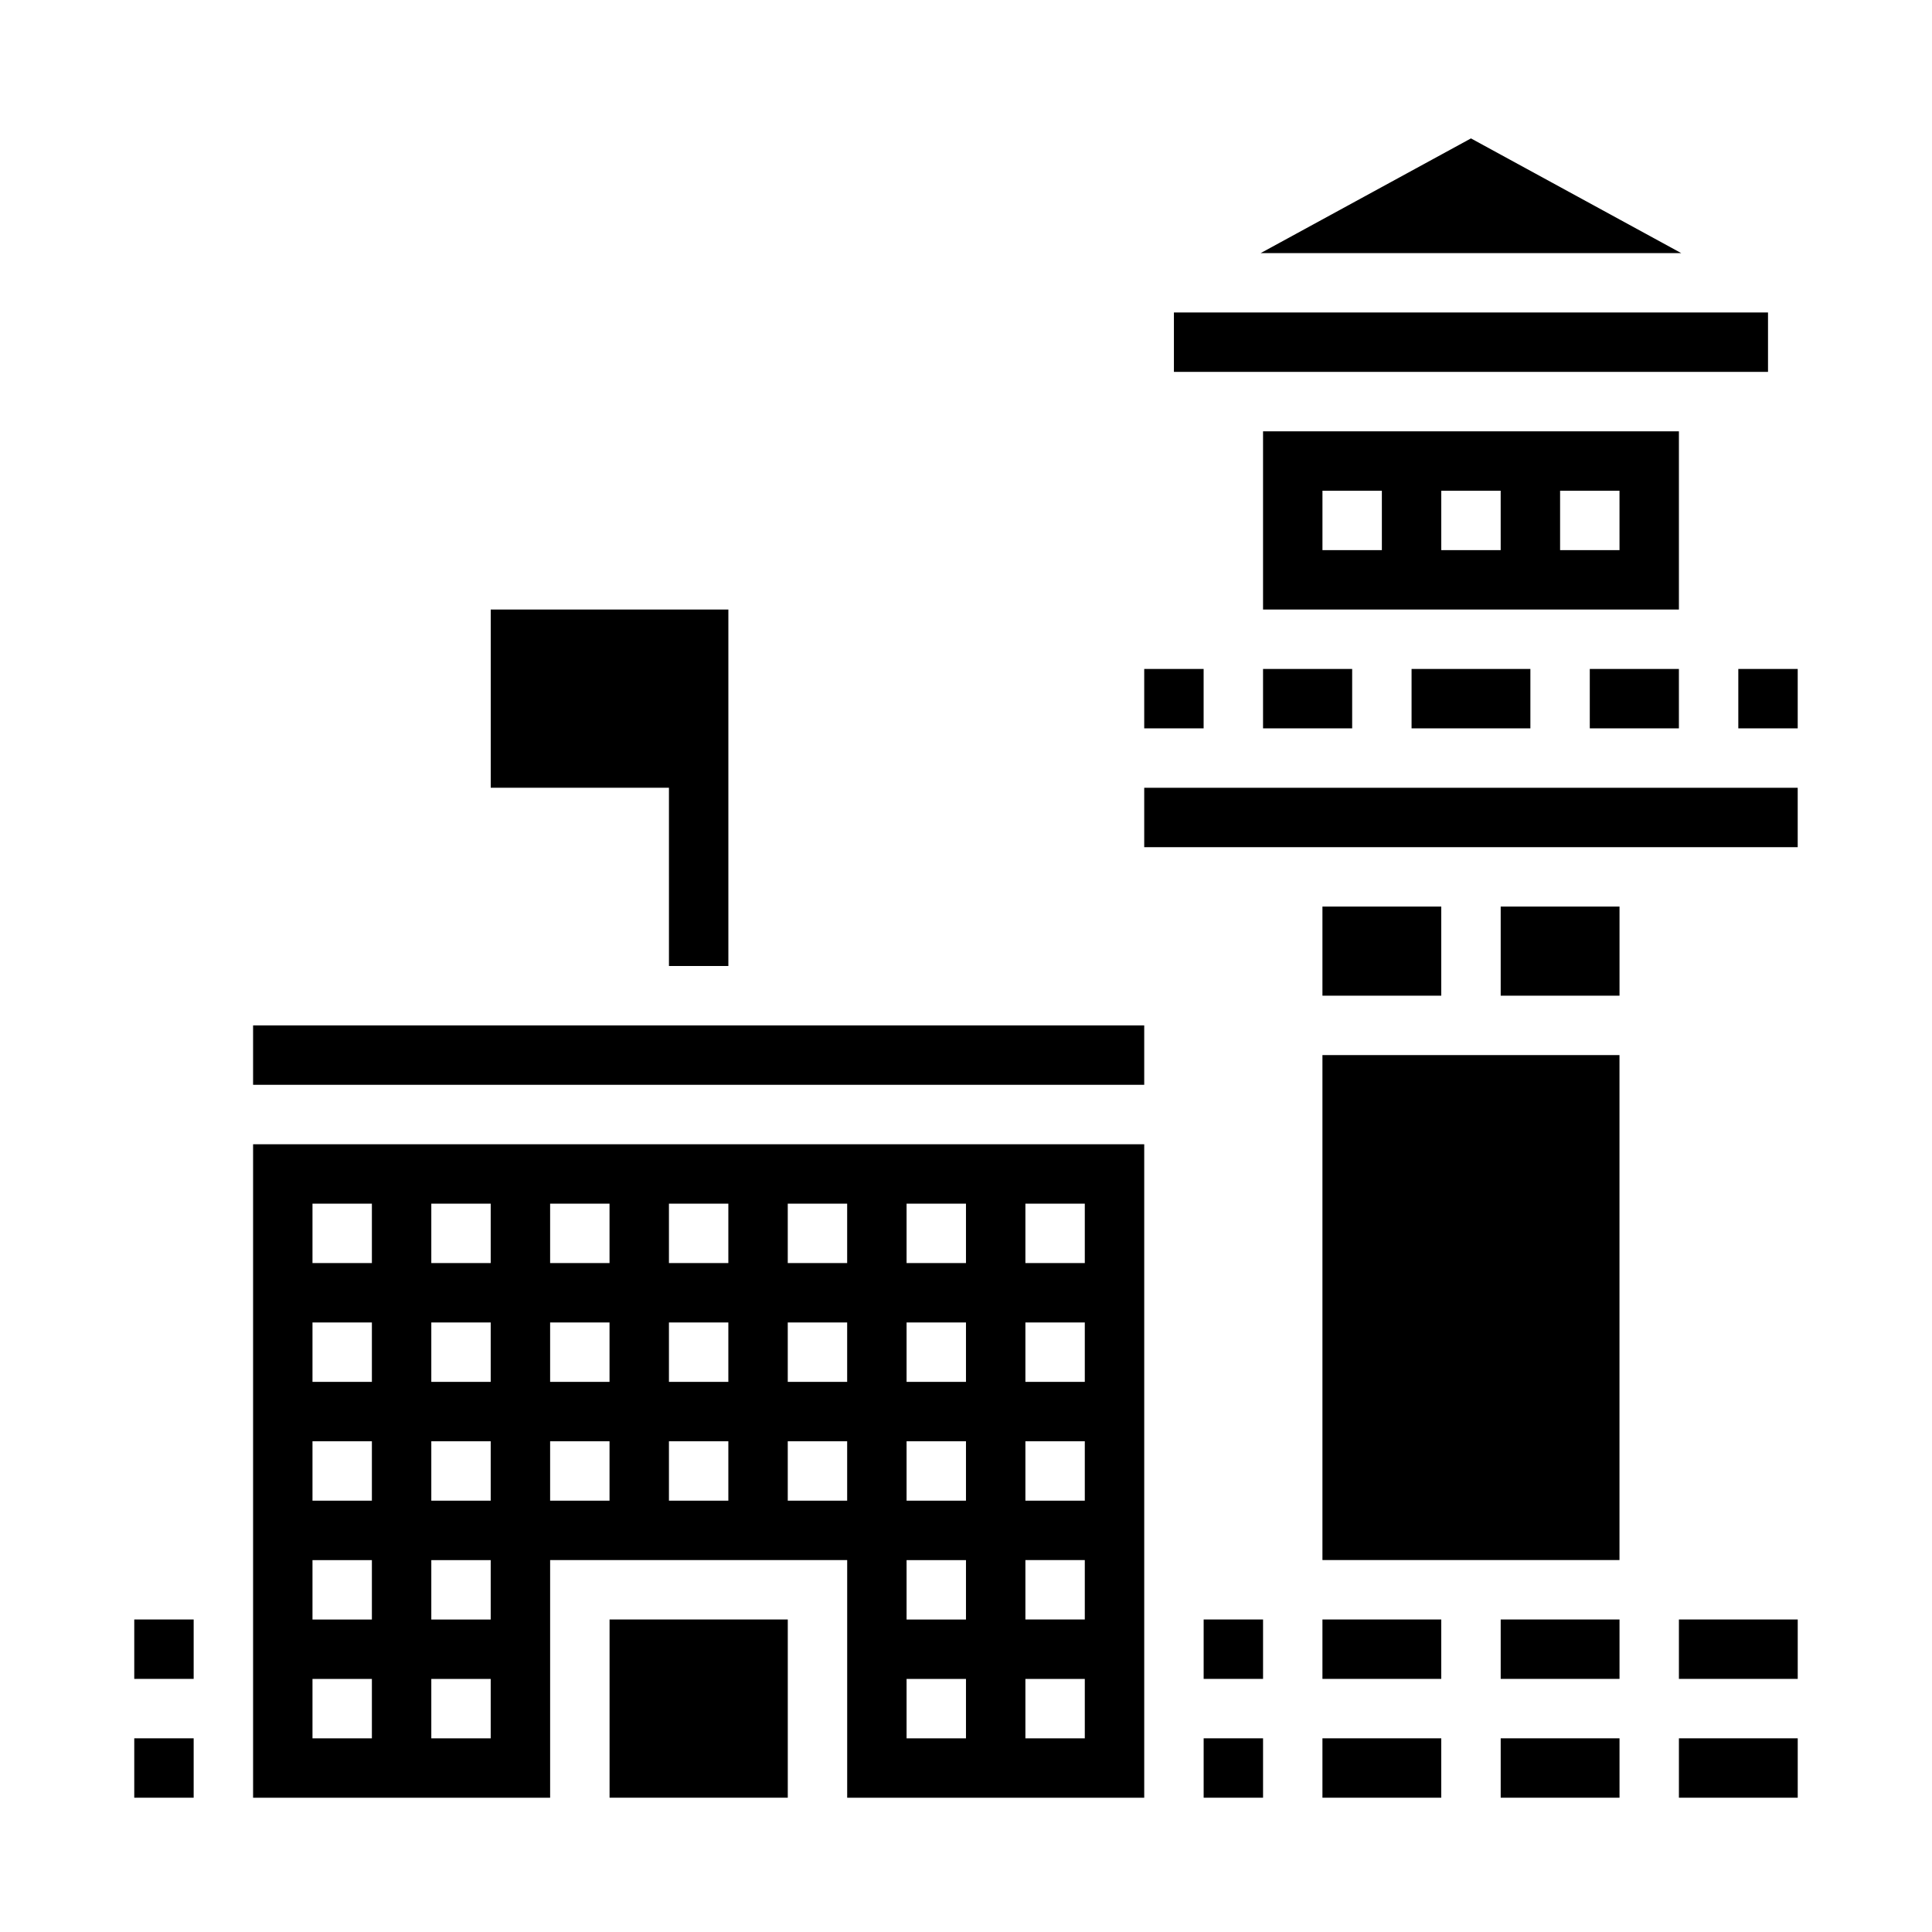 <?xml version="1.0" encoding="UTF-8"?>
<!-- Uploaded to: ICON Repo, www.svgrepo.com, Generator: ICON Repo Mixer Tools -->
<svg fill="#000000" width="800px" height="800px" version="1.1" viewBox="144 144 512 512" xmlns="http://www.w3.org/2000/svg">
 <g>
  <path d="m179.58 604.67h15.742v15.742h-15.742z"/>
  <path d="m447.23 321.28h15.742v15.742h-15.742z"/>
  <path d="m478.72 321.28h23.617v15.742h-23.617z"/>
  <path d="m179.58 573.18h15.742v15.742h-15.742z"/>
  <path d="m211.07 557.44v62.977h78.719v-62.977h78.723v62.977h78.719v-173.18h-236.16zm204.67-94.461h15.742v15.742h-15.742zm0 31.488h15.742v15.742h-15.742zm0 31.488h15.742v15.742h-15.742zm0 31.488h15.742v15.742h-15.742zm0 31.488h15.742v15.742h-15.742zm-31.488-125.95h15.742v15.742h-15.742zm0 31.488h15.742v15.742h-15.742zm0 31.488h15.742v15.742h-15.742zm0 31.488h15.742v15.742h-15.742zm0 31.488h15.742v15.742h-15.742zm-31.488-125.95h15.742v15.742h-15.742zm0 31.488h15.742v15.742h-15.742zm0 31.488h15.742v15.742h-15.742zm-31.488-62.977h15.742v15.742h-15.742zm0 31.488h15.742v15.742h-15.742zm0 31.488h15.742v15.742h-15.742zm-31.488-62.977h15.742v15.742h-15.742zm0 31.488h15.742v15.742h-15.742zm0 31.488h15.742v15.742h-15.742zm-31.488-62.977h15.742v15.742h-15.742zm0 31.488h15.742v15.742h-15.742zm0 31.488h15.742v15.742h-15.742zm0 31.488h15.742v15.742h-15.742zm0 31.488h15.742v15.742h-15.742zm-31.488-125.95h15.742v15.742h-15.742zm0 31.488h15.742v15.742h-15.742zm0 31.488h15.742v15.742h-15.742zm0 31.488h15.742v15.742h-15.742zm0 31.488h15.742v15.742h-15.742z"/>
  <path d="m305.54 573.18h47.23v47.23h-47.23z"/>
  <path d="m533.82 180.68-55.727 30.395h111.45z"/>
  <path d="m518.08 321.28h31.488v15.742h-31.488z"/>
  <path d="m211.07 415.74h236.16v15.742h-236.16z"/>
  <path d="m455.1 226.81h157.44v15.742h-157.44z"/>
  <path d="m588.93 258.3h-110.21v47.23l110.21 0.004zm-78.719 31.488h-15.746v-15.742h15.742zm31.488 0h-15.746v-15.742h15.742zm31.488 0h-15.746v-15.742h15.742z"/>
  <path d="m565.31 321.28h23.617v15.742h-23.617z"/>
  <path d="m494.46 604.67h31.488v15.742h-31.488z"/>
  <path d="m494.46 423.61h78.719v133.82h-78.719z"/>
  <path d="m541.7 384.25h31.488v23.617h-31.488z"/>
  <path d="m494.46 384.25h31.488v23.617h-31.488z"/>
  <path d="m588.93 604.67h31.488v15.742h-31.488z"/>
  <path d="m588.93 573.18h31.488v15.742h-31.488z"/>
  <path d="m447.23 352.77h173.18v15.742h-173.18z"/>
  <path d="m604.67 321.28h15.742v15.742h-15.742z"/>
  <path d="m462.98 604.67h15.742v15.742h-15.742z"/>
  <path d="m462.98 573.18h15.742v15.742h-15.742z"/>
  <path d="m541.7 573.18h31.488v15.742h-31.488z"/>
  <path d="m494.46 573.18h31.488v15.742h-31.488z"/>
  <path d="m541.7 604.67h31.488v15.742h-31.488z"/>
  <path d="m321.28 400h15.746v-94.465h-62.977v47.23h47.23z"/>
 </g>
</svg>